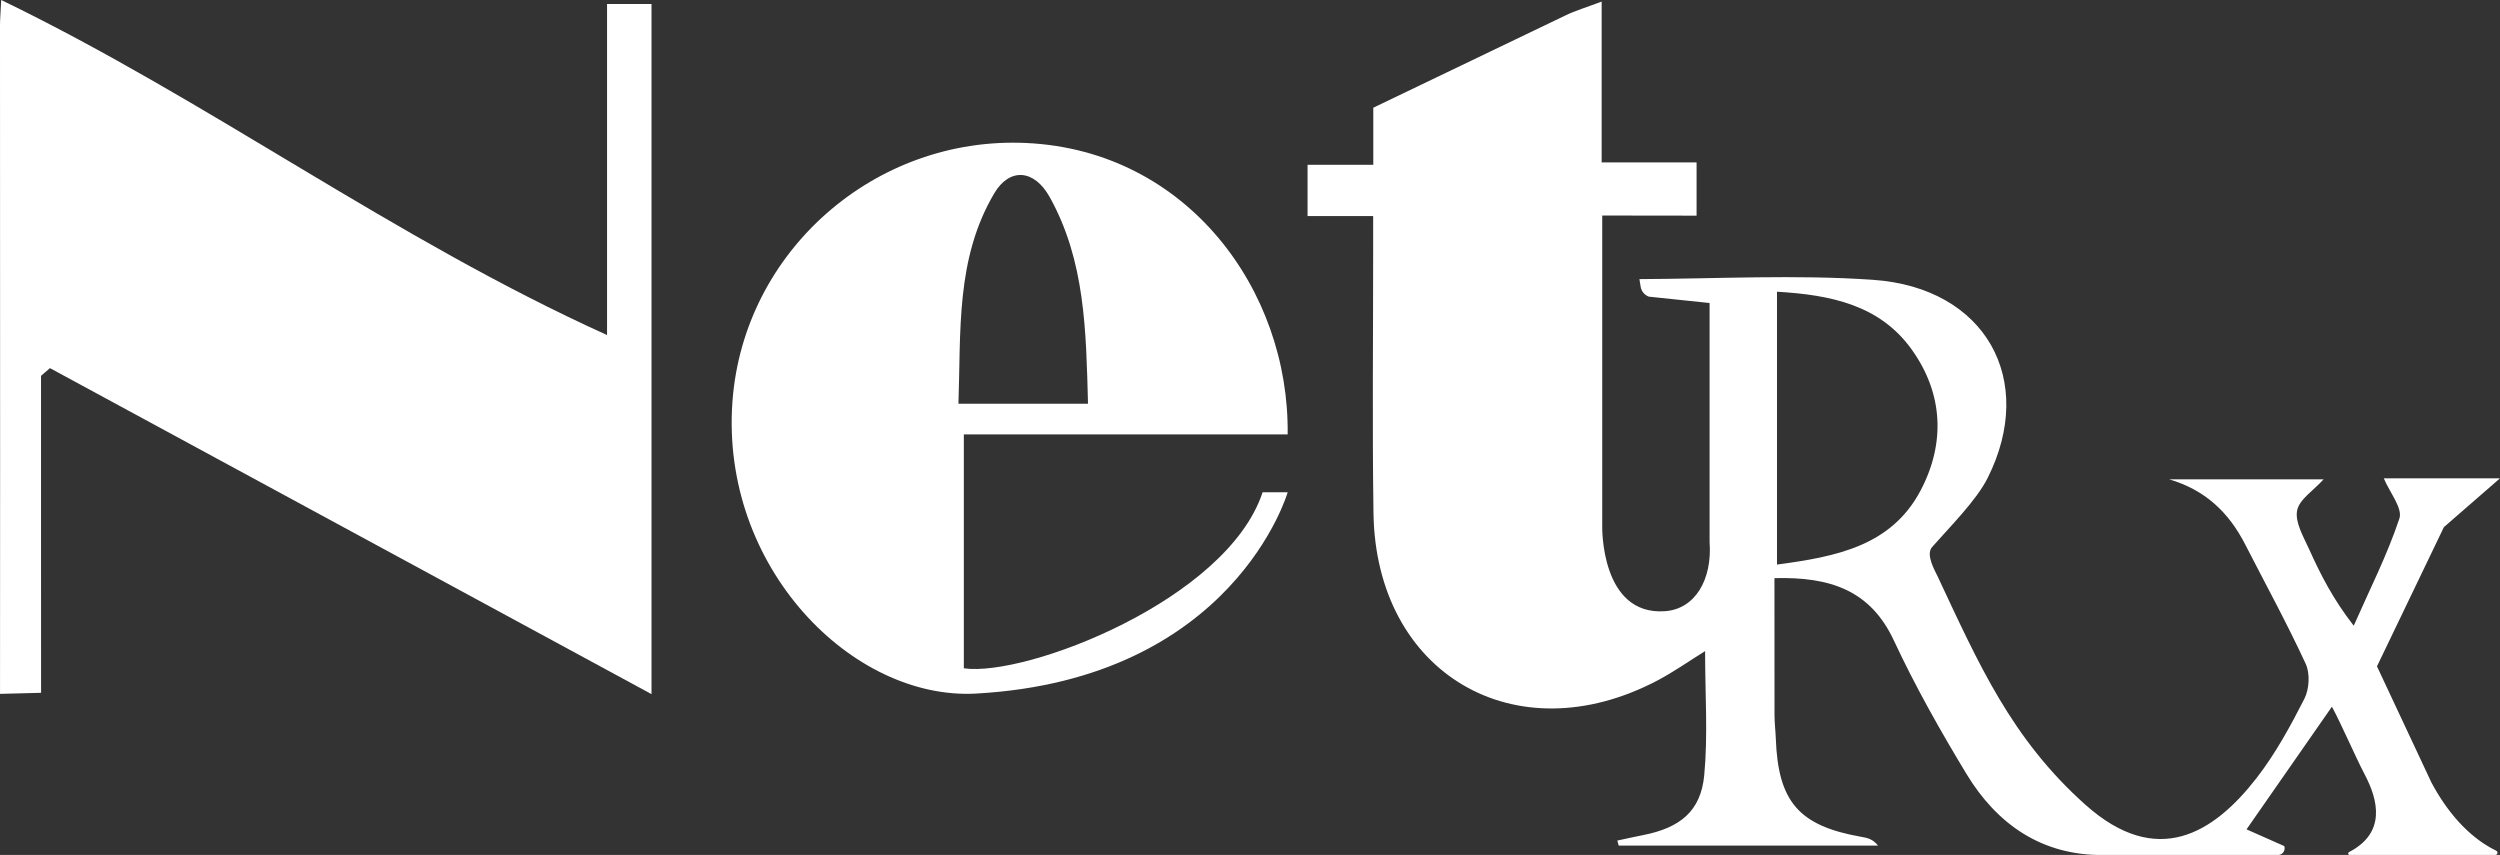 <?xml version="1.0" encoding="UTF-8"?>
<svg id="Layer_1" data-name="Layer 1" xmlns="http://www.w3.org/2000/svg" width="923.89" height="315.95" viewBox="0 0 923.89 315.95">
  <rect x="0" y="0" width="923.89" height="315.95" fill="#333333" stroke="none"/>
  <defs>
    <style>
      .cls-1 {
        fill: #fff;
        stroke-width: 0px;
      }
    </style>
  </defs>
  <path class="cls-1" d="M592.11,79.65v114.88s-.67,32.96,23.11,31.35c11.3-.76,17.59-11.79,16.57-25.57v-88.33l-22.43-2.35c-1.62-.58-2.78-2.01-3.05-3.7l-.45-2.78c28.78-.13,57.68-1.72,86.33.26,41.66,2.89,60.51,37.03,42.36,73.23-4.18,8.33-14.09,18.19-20.53,25.53-2.44,2.78.99,8.6,2.01,10.77,15.17,32.32,27.29,60.1,54.75,84.55,26.36,23.47,47.23,10.58,63.21-10.04,6.93-8.95,12.46-19.1,17.61-29.21,1.81-3.56,2.14-9.34.5-12.9-6.93-14.99-14.87-29.51-22.41-44.21-5.99-11.68-14.65-20.05-28.04-23.99h57.05c-3.74,4.15-9.06,7.46-9.8,11.58-.79,4.38,2.41,9.7,4.49,14.32,4.19,9.3,8.81,18.4,16.45,28.19,5.79-13.16,12.36-26.06,16.88-39.63,1.26-3.78-3.56-9.55-5.77-14.84h42.95l-20.74,18.04-24.73,51.45,20.11,42.91c5.4,10.13,13.28,20.01,23.96,25.23.79.39.52,1.57-.36,1.57h-53.77c-.59,0-.79-.8-.26-1.07,13.79-7.15,10.73-19.24,5.82-28.61-3.58-6.82-8.5-18.35-12.15-25.13l-31.56,45.34,13.94,6.18c.57,1.61-.62,3.3-2.33,3.3h-64.43c-22.75.26-39.4-11.3-50.74-30.06-9.66-15.98-18.89-32.32-26.77-49.22-8.7-18.64-23.61-23.57-44.13-23.04,0,16.99-.02,33.73.02,50.47,0,2.93.37,5.86.48,8.79.85,23.44,8.54,32.29,31.63,36.35,2.08.37,4.16.72,6.15,3.23h-95.84c-.17-.62-.34-1.24-.51-1.86,3.21-.68,6.41-1.41,9.63-2.04,13.56-2.68,21.23-8.81,22.49-22.09,1.4-14.76.32-29.75.32-45.88-6.05,3.76-11.6,7.68-17.57,10.83-52.56,27.71-104.13-2.56-104.98-61.84-.47-32.33-.11-64.67-.12-97,0-3.61,0-7.22,0-12.77h-24.24v-18.93h24.29v-21.11l70.8-34c3.85-1.88,8.03-3.11,13.59-5.22,0,16.92,0,44.1,0,59.42h35.08v19.69M656.69,208.64c21.89-2.92,42.26-6.84,53.09-27.4,9.22-17.5,8.32-35.84-3.27-52.04-11.84-16.55-29.97-20.21-49.81-21.4v100.84Z"/>
  <path class="cls-1" d="M15.18,256.04c0-15.97-.02-43.63-.02-59.6,0-19.18,0-38.36,0-57.55,1.1-.95,2.2-1.9,3.3-2.85,73.79,39.99,147.57,79.98,222.31,120.48V1.47h-16.43v122.35C145.23,88.05,77.31,37.19.45,0,.23,4.55,0,7.07,0,9.59c0,53.34.03,106.68.04,160.02,0,25.04.01,61.78-.03,86.81l15.17-.39Z"/>
  <path class="cls-1" d="M360.78,256.31c-45.88,2.57-94.64-46.79-90.09-108.04,4.12-55.45,52.66-98.09,108.7-95.42,59.34,2.83,97.16,54.36,96.47,107.69h-119.67v86.44c22.96,3.28,97.3-25.24,110.41-65.06h9.27s-19.87,69.06-115.09,74.39ZM402.08,149.21c-.72-26.96-1.03-52.82-14.16-76.39-5.74-10.3-14.84-10.94-20.51-1.34-14.25,24.14-12.27,50.86-13.21,77.73h47.88Z"/>
</svg>